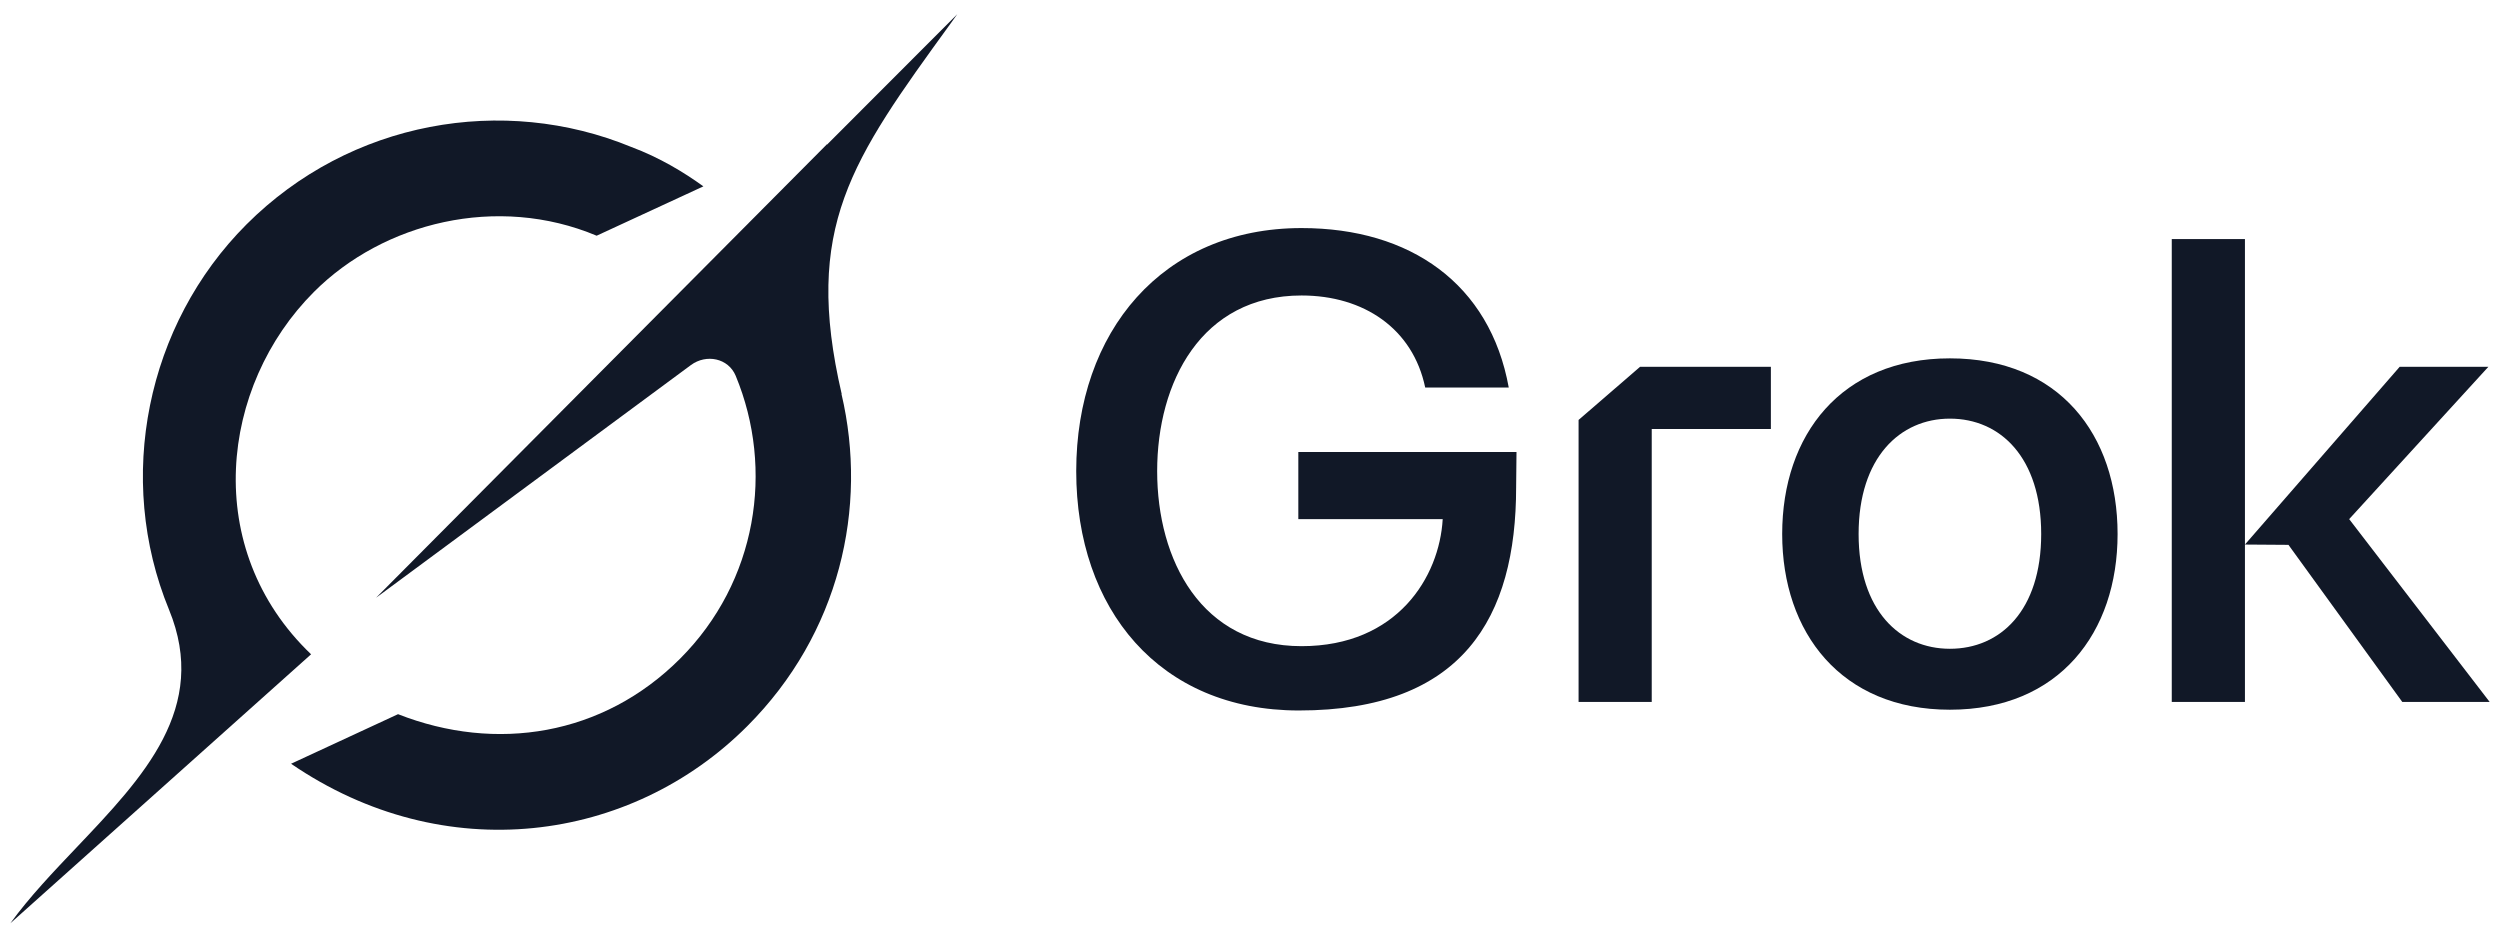 <svg xmlns="http://www.w3.org/2000/svg" viewBox="0 0 88 33">
  <path d="M76.446 24.708V8.416H79.022V19.168L84.469 12.911H87.591L82.691 18.273L87.636 24.708H84.56L80.554 19.179L79.022 19.168V24.708H76.446Z" fill="#111827"/>
  <path d="M68.636 24.982C64.807 24.982 62.733 22.266 62.733 18.798C62.733 15.307 64.807 12.614 68.636 12.614C72.488 12.614 74.539 15.307 74.539 18.798C74.539 22.266 72.488 24.982 68.636 24.982ZM65.423 18.798C65.423 21.49 66.881 22.837 68.636 22.837C70.414 22.837 71.85 21.49 71.85 18.798C71.85 16.105 70.414 14.736 68.636 14.736C66.881 14.736 65.423 16.105 65.423 18.798Z" fill="#111827"/>
  <path d="M55.566 24.708V14.782L57.731 12.911H62.335V15.101H58.141V24.708H55.566Z" fill="#111827"/>
  <path d="M45.719 25.009C40.81 25.009 37.883 21.445 37.883 16.585C37.883 11.679 40.915 8.028 45.815 8.028C49.643 8.028 52.447 9.99 53.108 13.641H50.167C49.734 11.565 48.002 10.401 45.815 10.401C42.282 10.401 40.732 13.459 40.732 16.585C40.732 19.711 42.282 22.745 45.815 22.745C49.188 22.745 50.669 20.304 50.783 18.273H45.701V15.911H53.381L53.368 17.146C53.368 21.736 51.498 25.009 45.719 25.009Z" fill="#111827"/>
  <path d="M13.237 21.041L24.319 12.851C24.862 12.449 25.638 12.606 25.897 13.229C27.26 16.518 26.651 20.471 23.94 23.185C21.23 25.899 17.458 26.494 14.011 25.139L10.245 26.884C15.646 30.581 22.205 29.666 26.304 25.56C29.555 22.305 30.562 17.868 29.62 13.867L29.629 13.876C28.264 7.998 29.965 5.649 33.449 0.845C33.531 0.731 33.614 0.617 33.696 0.5L29.111 5.091V5.076L13.234 21.044" fill="#111827" id="mark"/>
  <path d="M10.95 23.031C7.073 19.323 7.742 13.585 11.05 10.276C13.496 7.827 17.504 6.828 21.002 8.297L24.759 6.56C24.083 6.07 23.215 5.543 22.22 5.173C17.72 3.319 12.333 4.242 8.675 7.901C5.156 11.424 4.05 16.84 5.95 21.462C7.369 24.916 5.043 27.36 2.699 29.826C1.868 30.7 1.035 31.575 0.364 32.5L10.947 23.034" fill="#111827" id="mark"/>
</svg>
